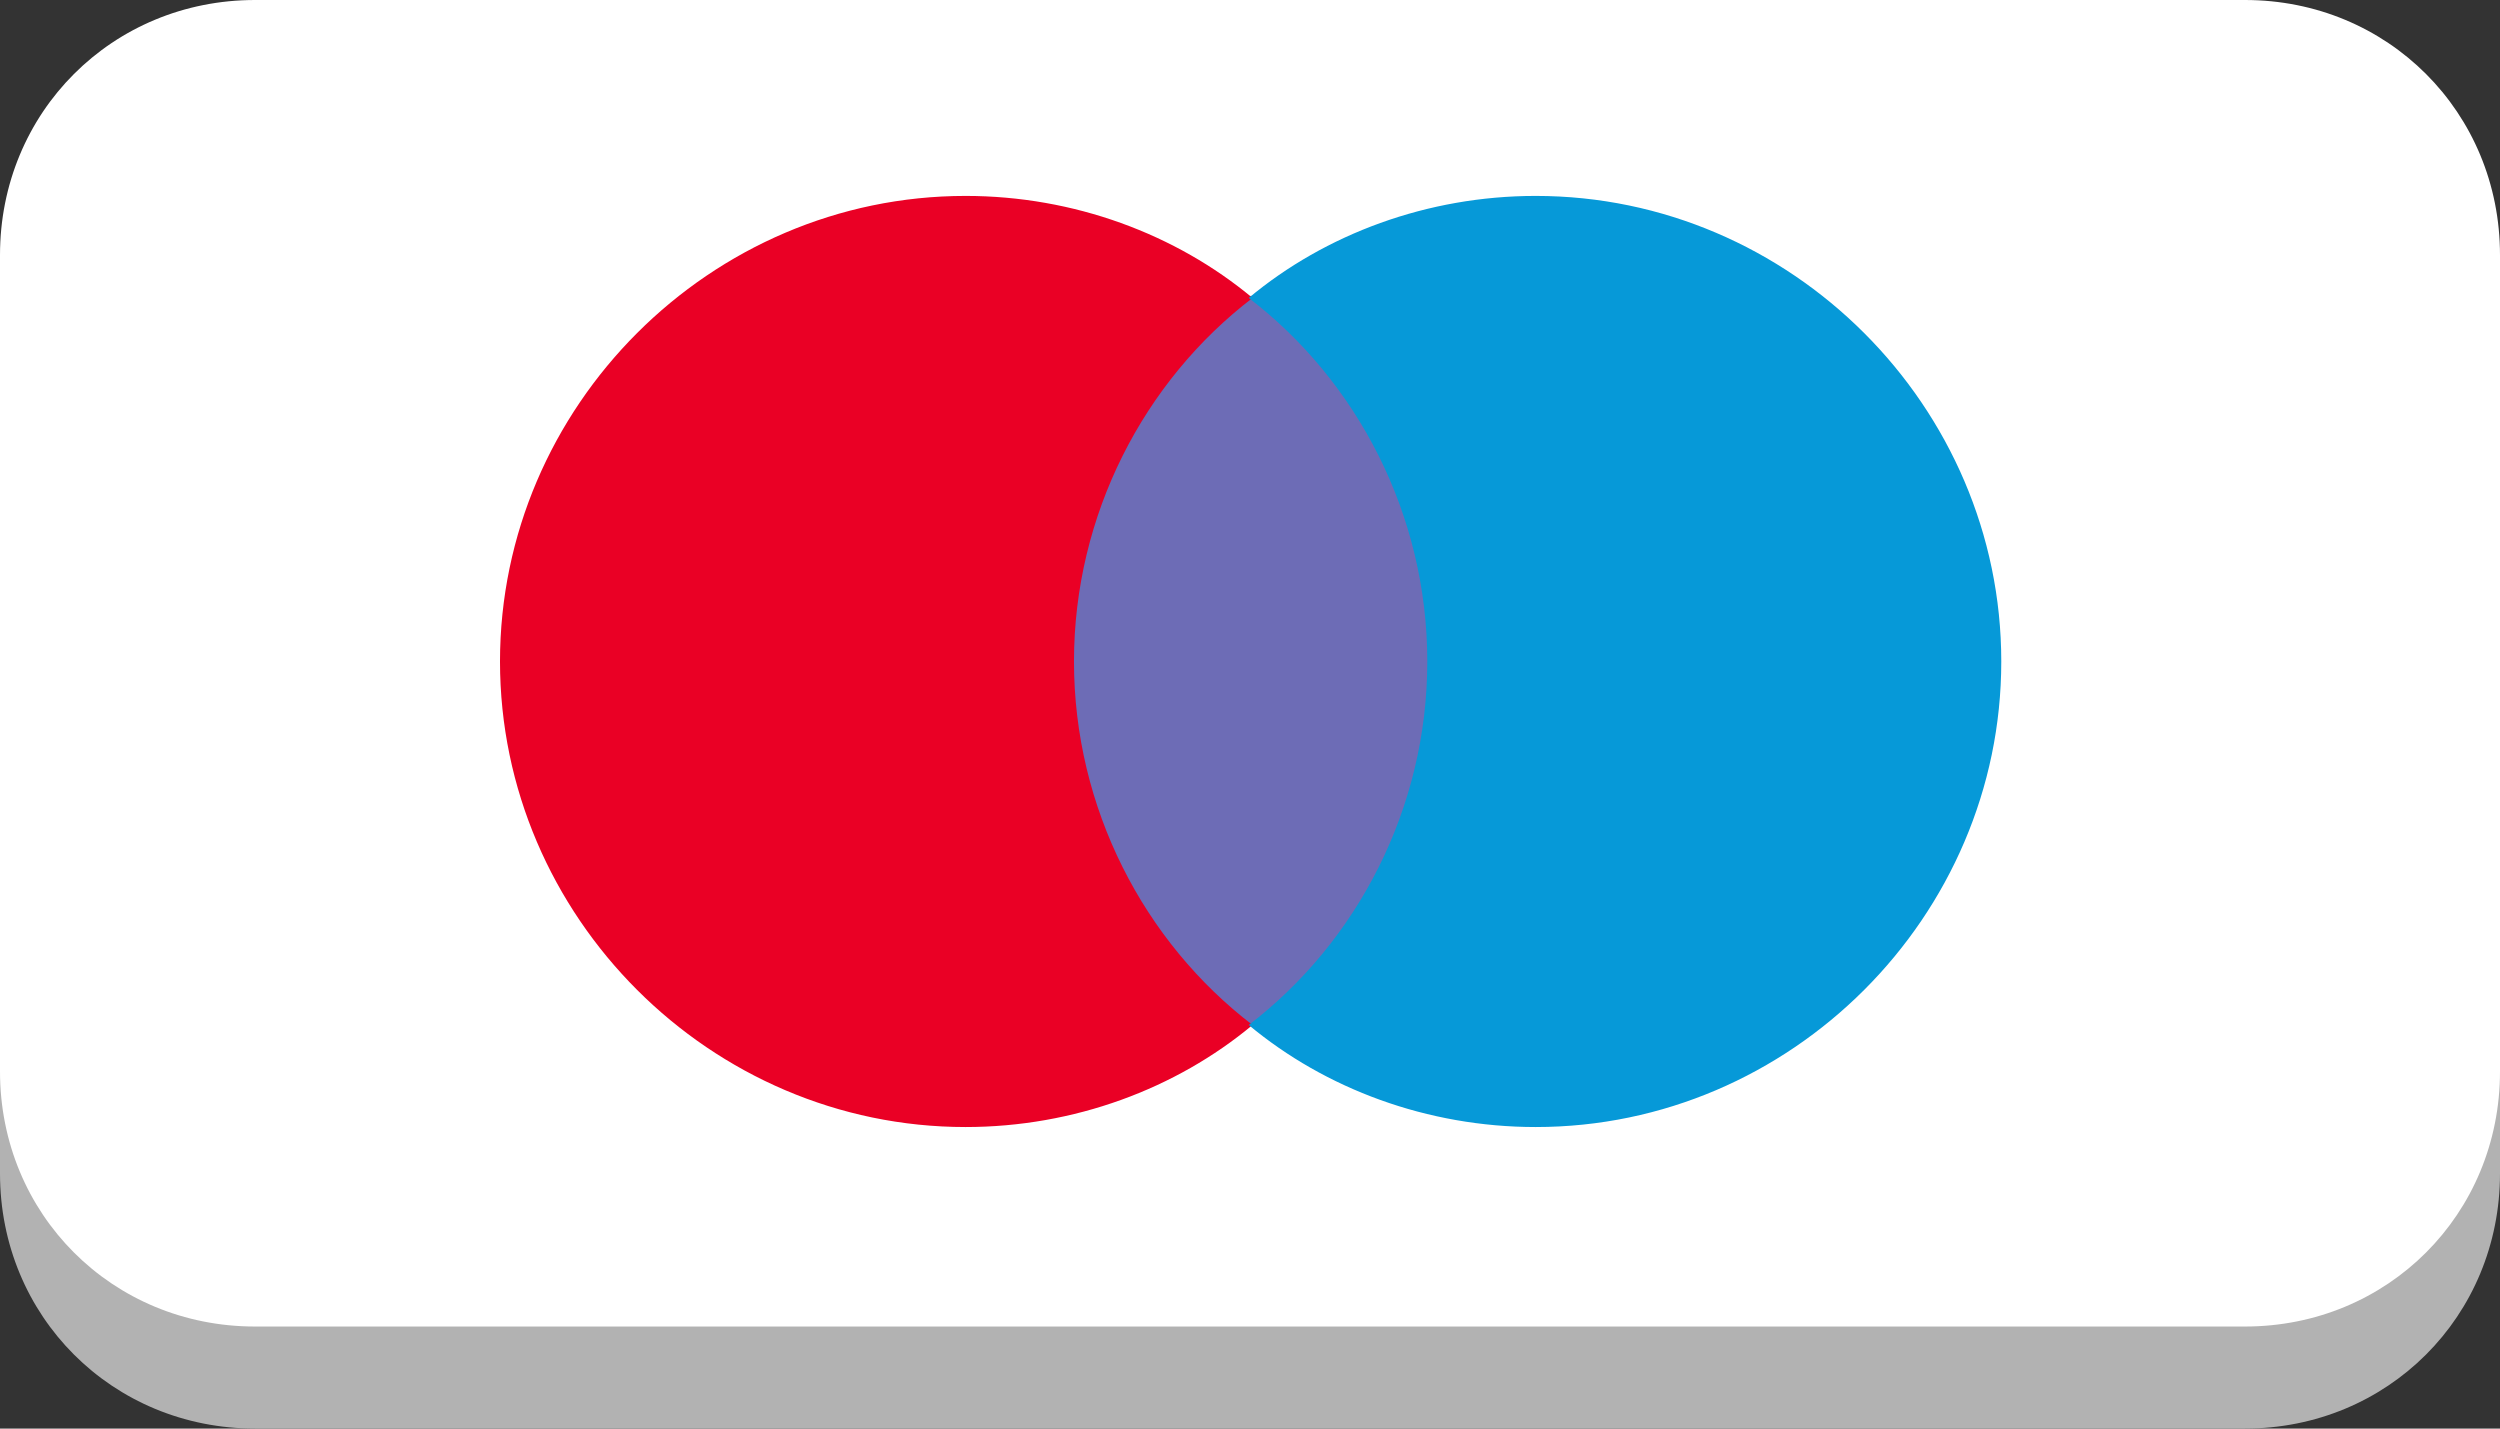 <?xml version="1.0" encoding="UTF-8"?> <svg xmlns="http://www.w3.org/2000/svg" width="49" height="28" viewBox="0 0 49 28" fill="none"><rect x="0" y="0" width="49" height="28" fill="#333333" stroke="none"/> <path fill-rule="evenodd" clip-rule="evenodd" d="M5 2H44C46.8 2 49 4.2 49 7V23C49 25.8 46.8 28 44 28H5C2.2 28 0 25.8 0 23V7C0 4.2 2.2 2 5 2Z" fill="#B2B2B2"></path> <path fill-rule="evenodd" clip-rule="evenodd" d="M5 0H44C46.8 0 49 2.2 49 5V21C49 23.8 46.8 26 44 26H5C2.2 26 0 23.8 0 21V5C0 2.2 2.2 0 5 0Z" fill="white"></path> <path d="M28.5 20.1H20.5V5.8H28.5V20.1Z" fill="#6D6CB6"></path> <path d="M21.05 12.965C21.05 10.09 22.425 7.465 24.55 5.84C23.05 4.59 21.05 3.84 18.925 3.84C13.925 3.84 9.8 7.965 9.8 12.965C9.8 17.965 13.925 22.09 18.925 22.09C21.05 22.09 23.05 21.34 24.55 20.09C22.425 18.465 21.05 15.84 21.05 12.965Z" fill="#EA0025"></path> <path d="M39.225 12.965C39.225 17.965 35.1 22.09 30.1 22.09C27.975 22.09 25.975 21.34 24.475 20.09C26.6 18.465 27.975 15.84 27.975 12.965C27.975 10.09 26.6 7.465 24.475 5.84C25.975 4.59 27.975 3.84 30.1 3.84C35.1 3.84 39.225 7.965 39.225 12.965Z" fill="#0699D8"></path> </svg> 